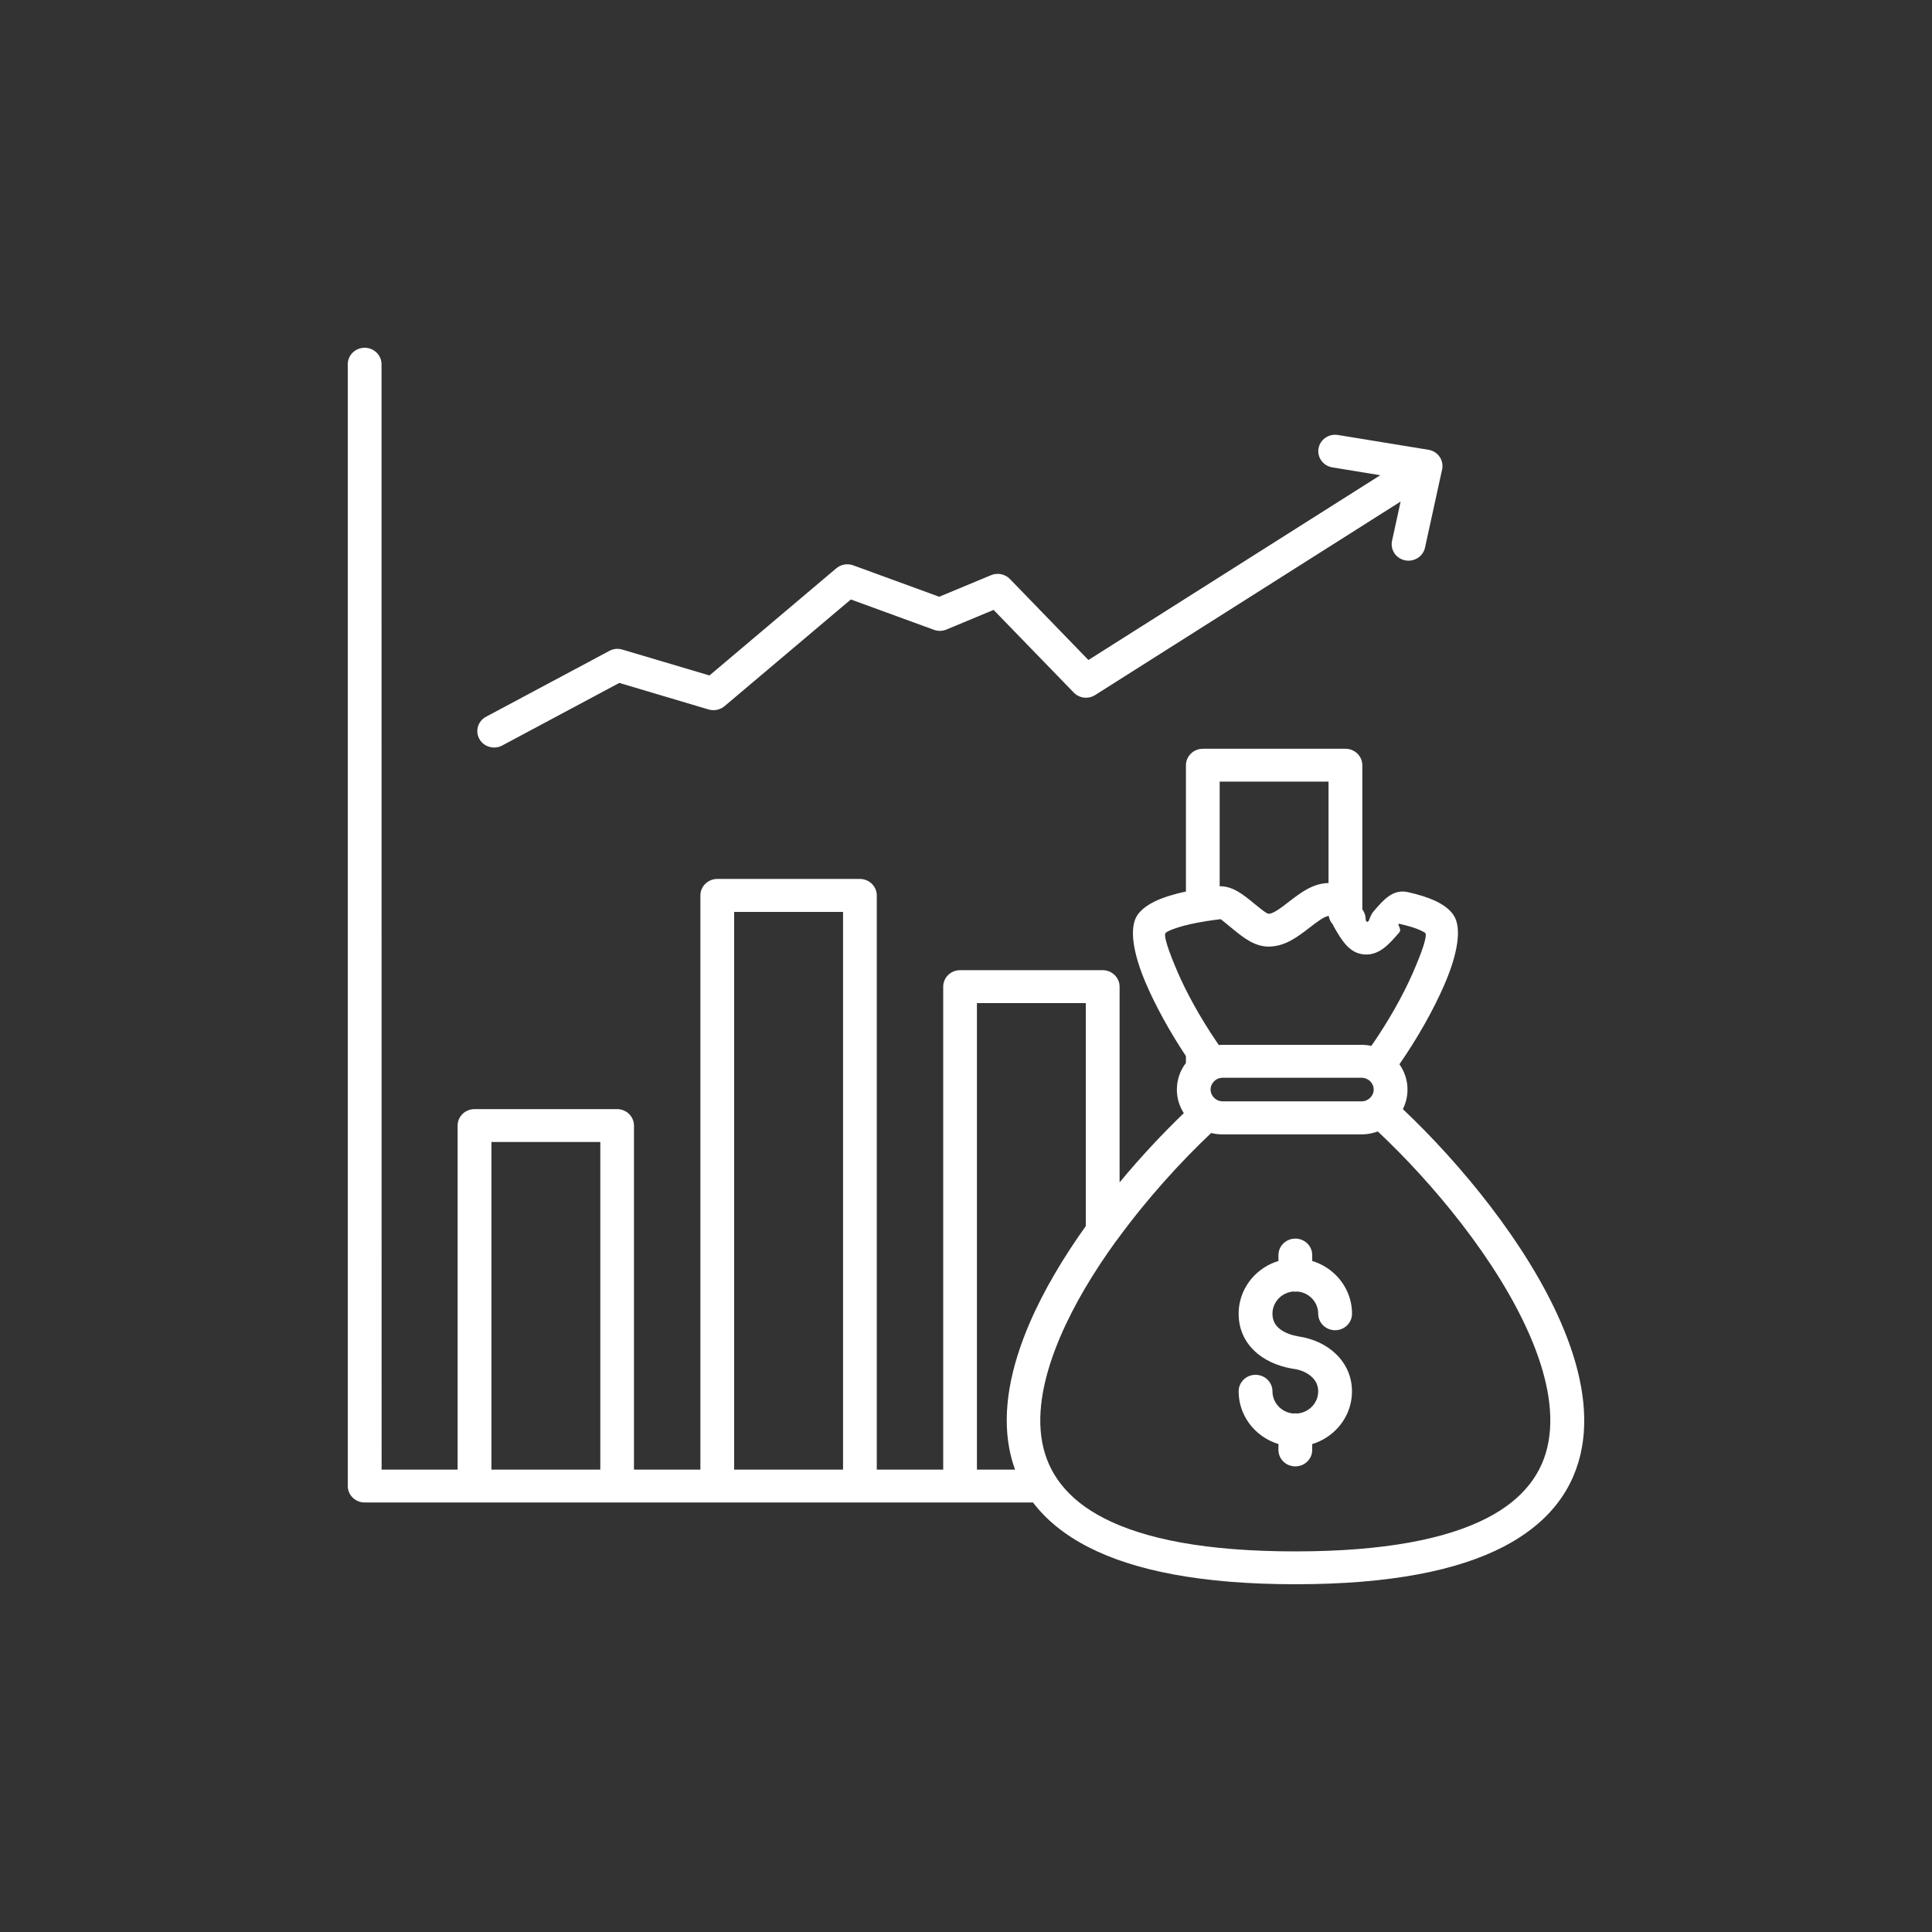 <svg width="50" height="50" viewBox="0 0 50 50" fill="none" xmlns="http://www.w3.org/2000/svg">
<rect x="0" y="0" width="50" height="50" fill="#333333" stroke="none"/>
<path fill-rule="evenodd" clip-rule="evenodd" d="M33.96 37.524C33.96 37.759 33.765 37.95 33.523 37.95C33.282 37.95 33.086 37.76 33.086 37.524V37.371C32.856 37.302 32.651 37.178 32.486 37.017C32.221 36.759 32.056 36.401 32.056 36.006C32.056 35.772 32.251 35.58 32.493 35.58C32.734 35.58 32.931 35.77 32.931 36.006C32.931 36.166 32.998 36.31 33.104 36.414C33.198 36.506 33.324 36.567 33.465 36.581C33.485 36.578 33.503 36.577 33.523 36.577C33.543 36.577 33.563 36.578 33.581 36.581C33.721 36.567 33.848 36.506 33.942 36.414C34.049 36.31 34.115 36.166 34.115 36.006C34.115 35.862 34.057 35.738 33.96 35.645C33.842 35.53 33.673 35.453 33.483 35.426C33.472 35.424 33.46 35.423 33.449 35.422C33.052 35.353 32.704 35.195 32.456 34.953C32.204 34.708 32.056 34.387 32.056 33.999C32.056 33.605 32.22 33.247 32.486 32.988C32.651 32.827 32.856 32.704 33.086 32.634V32.481C33.086 32.247 33.281 32.055 33.523 32.055C33.764 32.055 33.96 32.245 33.96 32.481V32.634C34.19 32.704 34.395 32.827 34.56 32.988C34.825 33.247 34.99 33.605 34.99 33.999C34.99 34.234 34.795 34.426 34.553 34.426C34.312 34.426 34.115 34.236 34.115 33.999C34.115 33.84 34.048 33.695 33.942 33.591C33.848 33.499 33.722 33.438 33.581 33.425C33.562 33.427 33.543 33.429 33.523 33.429C33.503 33.429 33.483 33.427 33.465 33.425C33.325 33.438 33.198 33.499 33.104 33.591C32.998 33.695 32.931 33.84 32.931 33.999C32.931 34.145 32.983 34.263 33.074 34.352C33.193 34.467 33.376 34.547 33.597 34.584L33.608 34.587C33.984 34.642 34.329 34.802 34.578 35.045C34.832 35.292 34.989 35.62 34.989 36.008C34.989 36.402 34.825 36.76 34.558 37.019C34.393 37.18 34.188 37.303 33.959 37.373V37.526L33.96 37.524ZM35.238 27.892H31.642C31.56 27.892 31.486 27.922 31.431 27.973L31.422 27.982C31.365 28.037 31.33 28.114 31.33 28.197C31.33 28.28 31.365 28.357 31.422 28.412L31.431 28.421C31.486 28.471 31.56 28.503 31.642 28.503H35.238C35.323 28.503 35.402 28.468 35.459 28.412C35.516 28.357 35.551 28.28 35.551 28.197C35.551 28.114 35.516 28.037 35.459 27.982C35.402 27.926 35.323 27.892 35.238 27.892ZM36.253 12.977L28.342 17.988C28.162 18.102 27.929 18.07 27.788 17.923L25.714 15.784L24.492 16.293C24.378 16.34 24.254 16.336 24.147 16.291L22.02 15.514L18.75 18.276C18.627 18.379 18.462 18.404 18.318 18.355L16.028 17.674L12.996 19.294C12.785 19.406 12.52 19.33 12.406 19.124C12.291 18.919 12.369 18.66 12.58 18.549L15.772 16.844C15.87 16.791 15.989 16.776 16.106 16.811L18.361 17.481L21.644 14.707C21.76 14.609 21.926 14.575 22.079 14.63L24.307 15.444L25.64 14.889C25.805 14.816 26.006 14.85 26.136 14.984L28.168 17.081L35.721 12.299L34.482 12.096C34.244 12.057 34.084 11.839 34.123 11.607C34.163 11.375 34.386 11.22 34.624 11.257L36.967 11.64C37.205 11.679 37.364 11.897 37.326 12.129L37.322 12.147L36.879 14.173C36.829 14.402 36.597 14.55 36.362 14.501C36.127 14.453 35.976 14.226 36.026 13.997L36.249 12.975L36.253 12.977ZM28.91 32.083C28.898 32.101 28.886 32.119 28.871 32.136C28.3 32.926 27.799 33.759 27.446 34.581C27.026 35.559 26.819 36.51 26.973 37.331C27.12 38.114 27.607 38.797 28.574 39.293C29.623 39.831 31.22 40.15 33.523 40.15C35.826 40.15 37.435 39.828 38.485 39.286C39.449 38.789 39.933 38.103 40.074 37.316C40.224 36.488 40.013 35.532 39.589 34.555C38.75 32.622 37.09 30.627 35.658 29.282C35.527 29.33 35.384 29.358 35.236 29.358H31.64C31.539 29.358 31.439 29.346 31.345 29.322C30.539 30.083 29.666 31.047 28.91 32.087L28.91 32.083ZM34.382 22.853V20.228H31.565V22.936C31.904 22.931 32.173 23.15 32.449 23.377C32.614 23.511 32.784 23.651 32.834 23.649C32.959 23.645 33.157 23.492 33.353 23.34C33.665 23.1 33.977 22.86 34.382 22.853ZM31.474 26.944C31.486 26.961 31.498 26.978 31.509 26.996C31.52 27.012 31.532 27.029 31.543 27.044C31.576 27.042 31.609 27.04 31.643 27.04H35.239C35.326 27.04 35.41 27.05 35.491 27.067C35.928 26.438 36.315 25.753 36.569 25.167C36.806 24.624 36.94 24.225 36.888 24.15C36.877 24.134 36.83 24.107 36.753 24.072C36.623 24.014 36.448 23.961 36.239 23.914C36.106 23.884 36.296 24.034 36.215 24.128C35.958 24.428 35.689 24.744 35.283 24.699C34.913 24.657 34.725 24.335 34.533 24.006C34.517 23.979 34.506 23.953 34.496 23.928C34.439 23.867 34.4 23.789 34.388 23.703C34.269 23.717 34.081 23.861 33.893 24.006C33.586 24.243 33.275 24.482 32.868 24.497C32.48 24.513 32.18 24.267 31.889 24.029C31.74 23.906 31.593 23.786 31.592 23.788C31.462 23.803 31.338 23.821 31.22 23.839C31.207 23.842 31.193 23.845 31.18 23.846C30.918 23.889 30.689 23.939 30.504 23.997C30.313 24.057 30.19 24.11 30.162 24.151C30.112 24.222 30.241 24.608 30.468 25.138C30.707 25.694 31.065 26.342 31.474 26.944ZM25.283 38.034V25.96H28.1V31.731C27.519 32.545 27.007 33.402 26.643 34.25C26.163 35.367 25.932 36.479 26.119 37.479C26.154 37.67 26.204 37.854 26.27 38.033L25.283 38.034ZM19 38.034H21.818V23.6H19V38.034ZM12.718 38.034H15.536V29.555H12.718V38.034ZM26.735 38.885C27.073 39.329 27.544 39.721 28.175 40.043C29.348 40.643 31.078 41 33.528 41C35.989 41 37.725 40.64 38.896 40.036C40.129 39.4 40.752 38.5 40.94 37.46C41.12 36.46 40.883 35.345 40.395 34.223C39.514 32.191 37.796 30.112 36.306 28.704C36.383 28.551 36.426 28.379 36.426 28.198C36.426 27.955 36.348 27.729 36.217 27.543C36.684 26.871 37.098 26.133 37.373 25.501C37.721 24.704 37.845 24.011 37.614 23.677C37.51 23.527 37.342 23.403 37.12 23.303C36.935 23.22 36.702 23.147 36.435 23.088C36.049 23.002 35.805 23.286 35.547 23.588C35.439 23.714 35.443 23.863 35.384 23.856C35.315 23.847 35.372 23.728 35.291 23.589L35.257 23.532V19.805C35.257 19.57 35.062 19.378 34.82 19.378H31.13C30.889 19.378 30.692 19.569 30.692 19.805V23.073C30.527 23.107 30.375 23.148 30.238 23.191C29.863 23.309 29.583 23.47 29.439 23.678C29.21 24.009 29.326 24.686 29.664 25.468C29.91 26.04 30.275 26.704 30.692 27.332V27.508C30.544 27.701 30.457 27.94 30.457 28.198C30.457 28.422 30.523 28.632 30.637 28.808C30.093 29.332 29.521 29.94 28.975 30.6V25.535C28.975 25.3 28.779 25.108 28.537 25.108H24.847C24.607 25.108 24.41 25.299 24.41 25.535V38.034H22.691V23.174C22.691 22.939 22.496 22.747 22.254 22.747H18.564C18.323 22.747 18.126 22.938 18.126 23.174V38.034H16.407V29.13C16.407 28.896 16.212 28.704 15.97 28.704H12.28C12.039 28.704 11.843 28.894 11.843 29.13V38.034H9.876L9.874 9.426C9.874 9.192 9.679 9 9.437 9C9.197 9 9 9.19 9 9.426V38.457C9 38.692 9.195 38.884 9.437 38.884H12.277H12.279H15.967H15.969H18.559H18.561H22.25H22.251H24.842H24.843H26.73L26.735 38.885Z" fill="white"/>
</svg>
